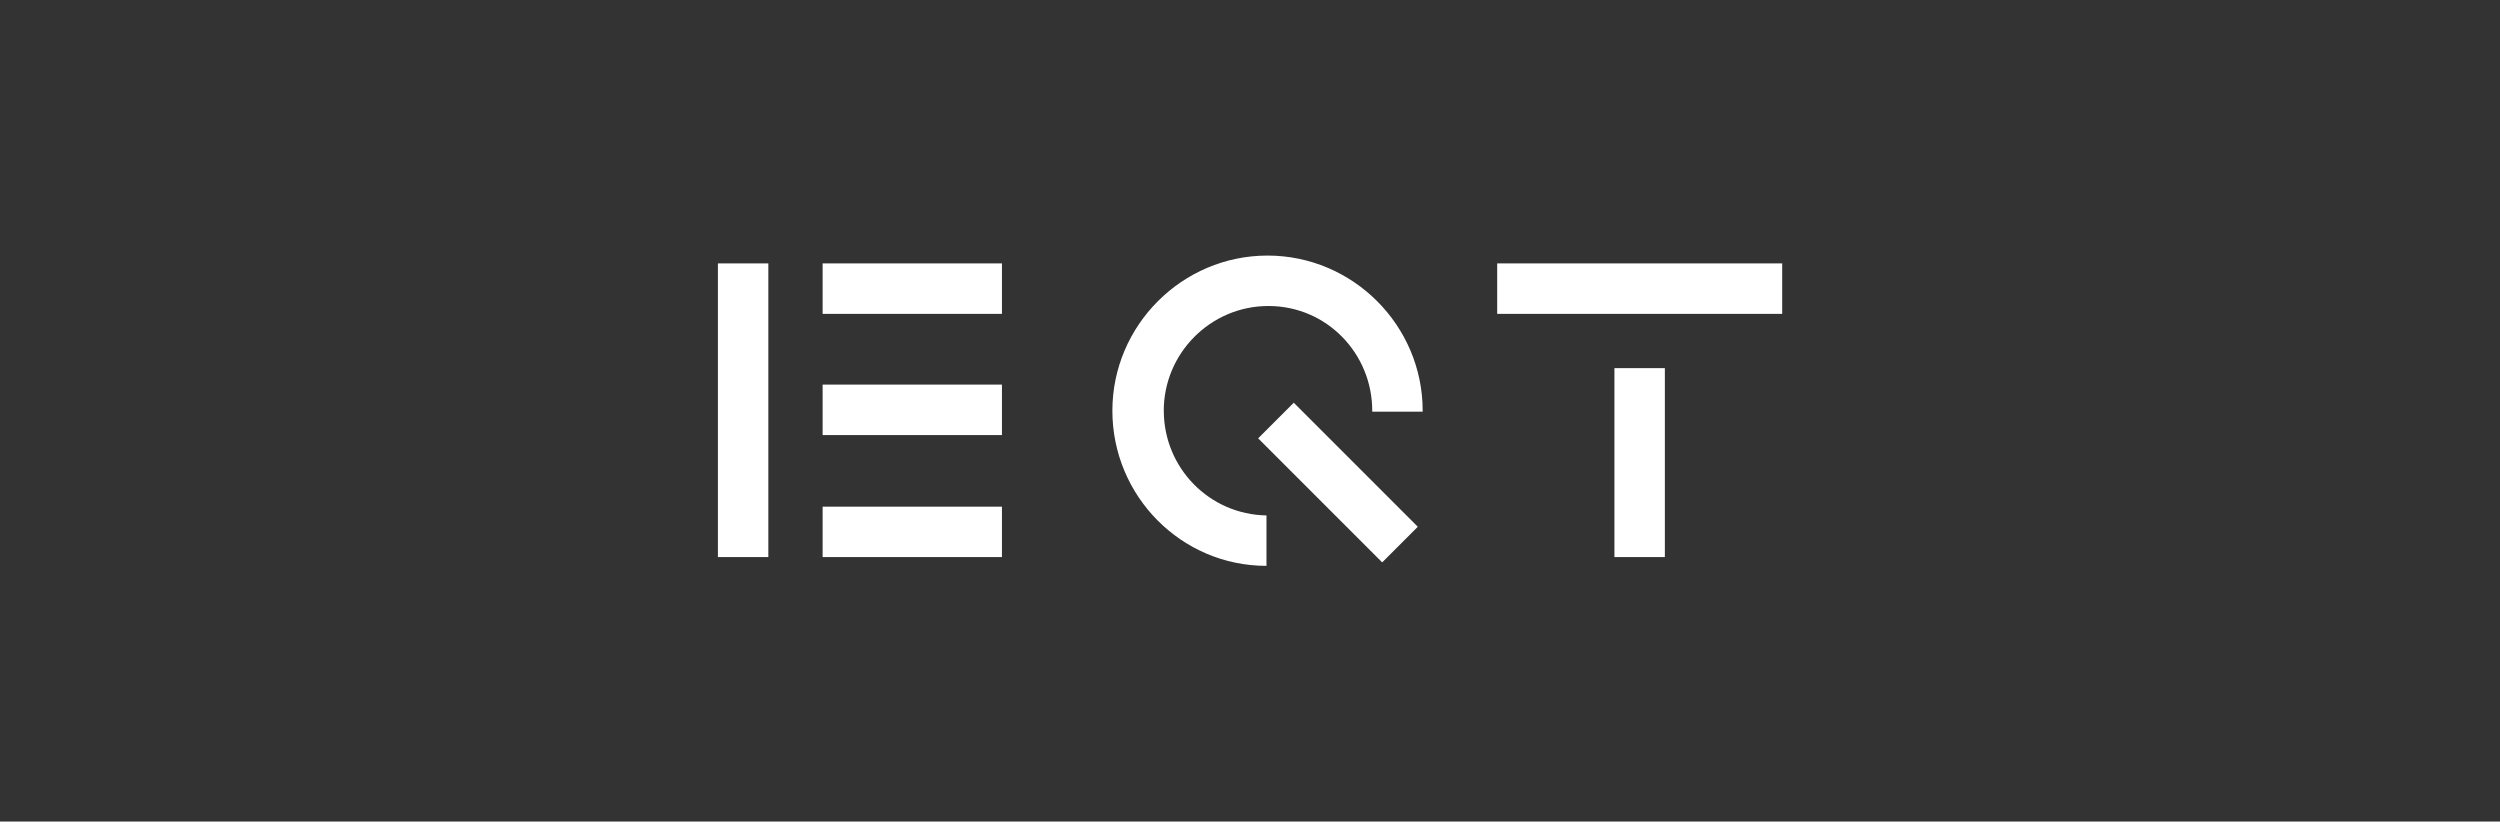 <?xml version="1.0" encoding="UTF-8"?><svg id="Layer_1" xmlns="http://www.w3.org/2000/svg" viewBox="0 0 525 172.52"><rect x="0" y="0" width="525" height="172.52" fill="#333333" stroke="none"/><defs><style>.cls-1{fill:#fff;stroke-width:0px;}</style></defs><path id="rect10494" class="cls-1" d="m290.26,118.1l-26.05-26.05,7.48-7.48,26.05,26.05-7.48,7.48Zm48.77-40.79h10.59v39.68h-10.59v-39.68Zm-188.27-21.99h10.59v61.67h-10.59v-61.67Zm21.99,51.08h37.66v10.59h-37.66v-10.59Zm0-25.63h37.66v10.59h-37.66v-10.59Zm0-25.45h37.66v10.59h-37.66v-10.59Zm141.66,0h59.85v10.59h-59.85v-10.59Zm-70.02,30.93c0-12.01,9.77-21.99,21.99-21.99s21.79,9.97,21.79,21.99v.2h10.59v-.2c0-17.92-14.66-32.58-32.58-32.58s-32.58,14.66-32.58,32.58,14.46,32.58,32.36,32.58v-10.59c-11.99-.2-21.56-9.97-21.56-21.99Z"/></svg>